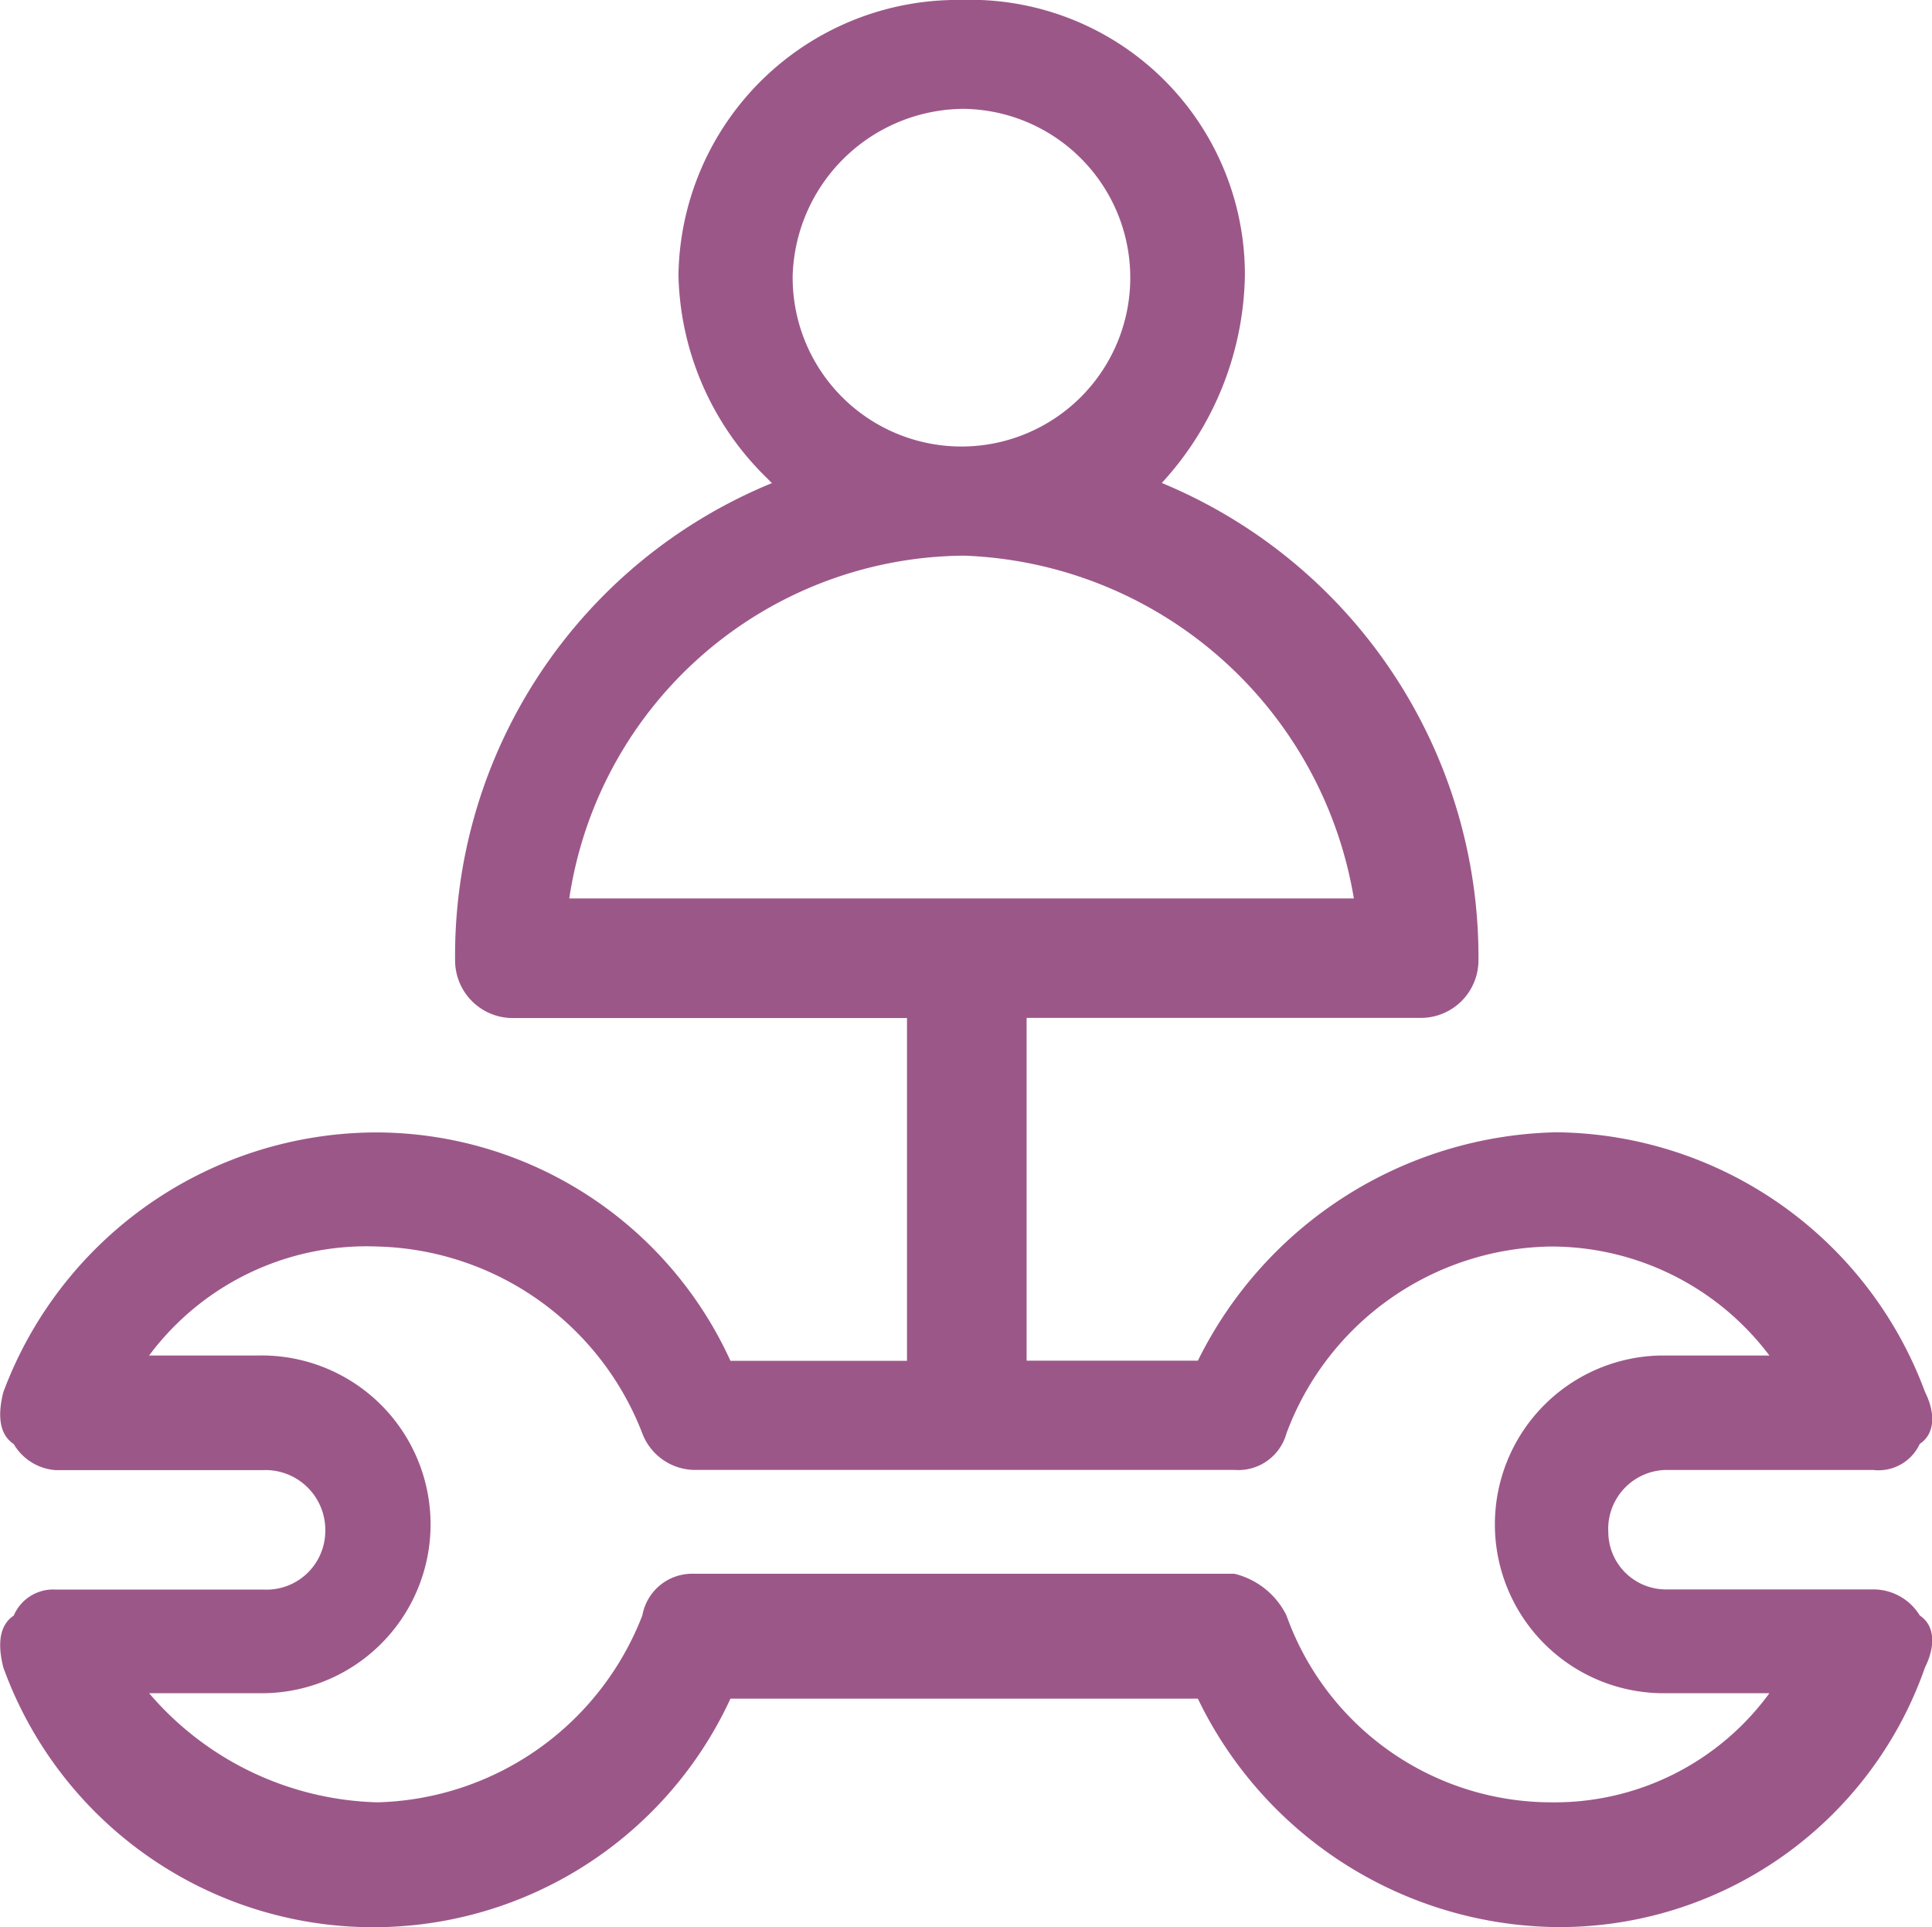 <svg xmlns="http://www.w3.org/2000/svg" width="54.147" height="53.999" viewBox="0 0 54.147 53.999">
  <g id="Group_17217" data-name="Group 17217" transform="translate(-2743.651 -1604.894)">
    <path id="Path_703" data-name="Path 703" d="M5533.94,131.894a7.824,7.824,0,0,0-8,7.711,8.169,8.169,0,0,0,2.472,5.678l.147.148a14.3,14.3,0,0,0-8.879,13.389,1.615,1.615,0,0,0,1.6,1.6h11.065v9.605h-4.948a10.935,10.935,0,0,0-9.9-6.4,11.18,11.18,0,0,0-10.478,7.276c-.148.582-.148,1.165.291,1.456a1.484,1.484,0,0,0,1.164.73h5.821a1.679,1.679,0,0,1,1.746,1.747,1.648,1.648,0,0,1-1.746,1.6h-5.821a1.2,1.2,0,0,0-1.164.73c-.439.291-.439.873-.291,1.455a11.025,11.025,0,0,0,20.378.873h13.1a11.312,11.312,0,0,0,10.044,6.4,10.853,10.853,0,0,0,10.335-7.277c.291-.582.291-1.164-.147-1.455a1.524,1.524,0,0,0-1.308-.73h-5.821a1.615,1.615,0,0,1-1.6-1.6,1.652,1.652,0,0,1,1.6-1.747h5.821a1.273,1.273,0,0,0,1.308-.73c.438-.291.438-.874.147-1.456a11.136,11.136,0,0,0-10.335-7.276,11.478,11.478,0,0,0-10.044,6.4h-4.8v-9.605h11.064a1.615,1.615,0,0,0,1.6-1.6,14.375,14.375,0,0,0-8.875-13.389,8.8,8.8,0,0,0,2.329-5.826,7.7,7.7,0,0,0-7.863-7.711m16.446,34.932a7.66,7.66,0,0,1,6.117,3.054h-3.059a4.732,4.732,0,0,0,0,9.462h3.059a7.453,7.453,0,0,1-6.117,3.058,7.886,7.886,0,0,1-7.419-5.239,2.21,2.21,0,0,0-1.455-1.165h-15.141a1.418,1.418,0,0,0-1.455,1.165,8.188,8.188,0,0,1-7.424,5.239,8.709,8.709,0,0,1-6.4-3.058h3.059a4.732,4.732,0,1,0,0-9.462h-3.059a7.6,7.6,0,0,1,6.4-3.054,8.18,8.18,0,0,1,7.424,5.239,1.587,1.587,0,0,0,1.455,1.021h15.141a1.4,1.4,0,0,0,1.455-1.021,8.022,8.022,0,0,1,7.419-5.239m-16.446-19.358a11.5,11.5,0,0,1,10.917,9.605H5522.88a11.267,11.267,0,0,1,11.061-9.605m0-12.52a4.731,4.731,0,1,1-4.8,4.657,4.822,4.822,0,0,1,4.8-4.657" transform="translate(-2763.274 1473)" fill="#9c5789" fill-rule="evenodd"/>
  </g>
</svg>
